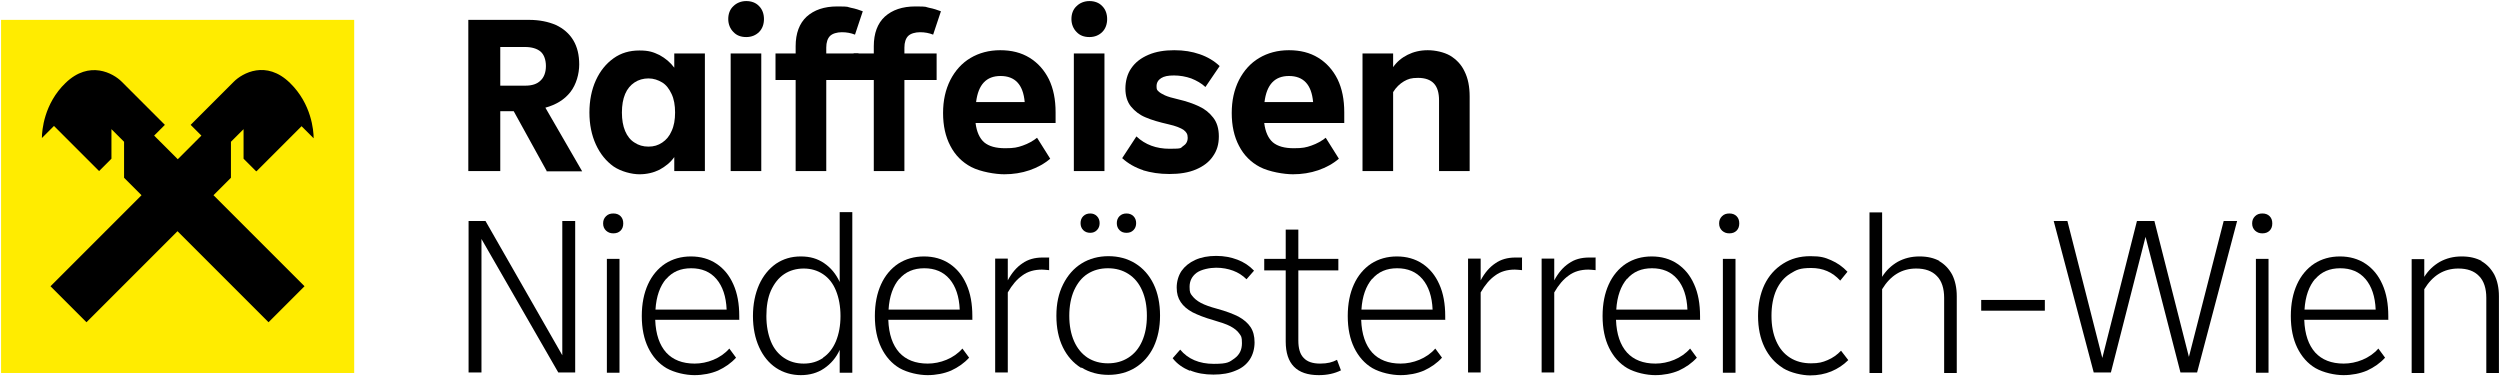 <?xml version="1.0" encoding="UTF-8"?>
<svg id="Ebene_1" xmlns="http://www.w3.org/2000/svg" version="1.1" viewBox="0 0 931 140">
  <!-- Generator: Adobe Illustrator 29.1.0, SVG Export Plug-In . SVG Version: 2.1.0 Build 142)  -->
  <defs>
    <style>
      .st0 {
        fill-rule: evenodd;
      }

      .st1 {
        fill: #ffec00;
      }
    </style>
  </defs>
  <g>
    <g>
      <path d="M203.6,63.7l-12.3-22.3h-5v22.3h-11.9V7.4h22.6c3.9,0,7.2.7,10,1.9,2.8,1.3,5,3.2,6.5,5.7,1.5,2.5,2.2,5.5,2.2,9s-1.1,7.5-3.3,10.3-5.3,4.7-9.3,5.8l13.7,23.7h-13.3ZM186.3,17.6v14.3h9.3c2.5,0,4.4-.6,5.7-1.9,1.3-1.2,2-3.1,2-5.4s-.7-4.3-2-5.4c-1.3-1.1-3.3-1.7-5.8-1.7h-9.2Z"/>
      <path d="M251.1,19.9h11.4v43.8h-11.4v-5.2c-1.4,2-3.3,3.5-5.5,4.7-2.2,1.1-4.7,1.7-7.5,1.7s-6.8-1-9.6-2.9c-2.8-2-5-4.7-6.6-8.2-1.6-3.5-2.4-7.5-2.4-11.9s.8-8.5,2.4-12c1.6-3.5,3.8-6.2,6.6-8.2,2.8-2,6-2.9,9.6-2.9s5.2.6,7.5,1.7c2.2,1.2,4,2.7,5.5,4.7v-5.3ZM246.6,53.1c1.5-1,2.7-2.4,3.5-4.3.9-1.9,1.3-4.2,1.3-6.9s-.4-5-1.3-6.9c-.9-1.9-2-3.4-3.5-4.3s-3.2-1.5-5.1-1.5-3.7.5-5.2,1.5c-1.5,1-2.7,2.4-3.5,4.3-.8,1.9-1.2,4.2-1.2,6.9s.4,5,1.2,6.9c.8,1.9,2,3.4,3.5,4.3,1.5,1,3.2,1.5,5.2,1.5s3.6-.5,5.1-1.5Z"/>
      <path d="M273.1,11.9c-1.2-1.2-1.9-2.9-1.9-4.8s.6-3.6,1.9-4.8c1.2-1.2,2.9-1.9,4.8-1.9s3.6.6,4.8,1.9c1.2,1.2,1.8,2.9,1.8,4.8s-.6,3.6-1.8,4.8c-1.2,1.2-2.8,1.9-4.8,1.9s-3.6-.6-4.8-1.9ZM283.5,63.7h-11.4V19.9h11.4v43.8Z"/>
      <path d="M307.7,19.9h12v9.9h-12v33.9h-11.4V29.8h-7.5v-9.9h7.5v-2.7c0-4.8,1.4-8.5,4.1-11,2.8-2.5,6.5-3.8,11.4-3.8s3.5.2,5.1.5c1.6.3,3.1.8,4.4,1.3l-2.9,8.7c-1.5-.6-3.1-.9-4.9-.9s-3.5.5-4.4,1.4-1.4,2.4-1.4,4.3v2.2Z"/>
      <path d="M336.8,19.9h12v9.9h-12v33.9h-11.4V29.8h-7.5v-9.9h7.5v-2.7c0-4.8,1.4-8.5,4.1-11,2.8-2.5,6.5-3.8,11.4-3.8s3.5.2,5.1.5c1.6.3,3.1.8,4.4,1.3l-2.9,8.7c-1.5-.6-3.1-.9-4.9-.9s-3.5.5-4.4,1.4c-.9.9-1.4,2.4-1.4,4.3v2.2Z"/>
      <path d="M392.9,45.8h-29.6c.4,3.3,1.5,5.7,3.2,7.2,1.8,1.5,4.4,2.2,7.8,2.2s4.6-.3,6.6-1c2-.7,3.8-1.7,5.3-2.9l4.9,7.8c-2.2,1.9-4.8,3.3-7.7,4.3-2.9,1-6.1,1.5-9.4,1.5s-8.8-.9-12.3-2.7c-3.4-1.8-6-4.4-7.8-7.9-1.8-3.4-2.7-7.5-2.7-12.2s.9-8.7,2.7-12.3c1.8-3.5,4.3-6.3,7.5-8.2,3.2-1.9,6.9-2.9,11.1-2.9s7.8.9,10.9,2.8c3.1,1.9,5.5,4.6,7.2,8,1.7,3.5,2.5,7.6,2.5,12.3v4ZM363.4,38h18.2c-.3-3.3-1.2-5.7-2.7-7.3-1.5-1.6-3.6-2.4-6.3-2.4-5.3,0-8.3,3.2-9.1,9.7Z"/>
      <path d="M400.9,11.9c-1.2-1.2-1.9-2.9-1.9-4.8s.6-3.6,1.9-4.8c1.2-1.2,2.9-1.9,4.8-1.9s3.6.6,4.8,1.9c1.2,1.2,1.8,2.9,1.8,4.8s-.6,3.6-1.8,4.8c-1.2,1.2-2.8,1.9-4.8,1.9s-3.6-.6-4.8-1.9ZM411.3,63.7h-11.4V19.9h11.4v43.8Z"/>
      <path d="M425.8,63.4c-3.1-1-5.7-2.5-7.9-4.5l5.3-8.1c3.3,3.1,7.4,4.6,12.4,4.6s3.9-.3,5-1c1.1-.7,1.7-1.7,1.7-3.1s-.5-2.1-1.5-2.9c-1-.7-2.9-1.5-5.6-2.1-3.5-.8-6.3-1.6-8.6-2.6-2.2-.9-4-2.3-5.4-4-1.4-1.7-2.1-4-2.1-6.7s.7-5.5,2.2-7.6c1.5-2.2,3.6-3.8,6.4-5,2.8-1.2,6-1.7,9.6-1.7s6.6.5,9.5,1.5c2.9,1,5.4,2.5,7.4,4.4l-5.3,7.8c-1.5-1.4-3.3-2.4-5.3-3.2-2-.7-4.2-1.1-6.4-1.1s-3.7.3-4.8,1c-1.1.7-1.7,1.7-1.7,3s.2,1.4.7,1.9c.5.5,1.3,1,2.4,1.5s2.8,1,5,1.5c3,.7,5.6,1.6,7.7,2.6,2.2,1,3.9,2.4,5.3,4.2,1.4,1.8,2.1,4.1,2.1,7s-.7,5.3-2.2,7.4c-1.4,2.1-3.5,3.7-6.3,4.9-2.8,1.2-6.1,1.7-9.9,1.7s-6.8-.5-9.9-1.4Z"/>
      <path d="M500.4,45.8h-29.6c.4,3.3,1.5,5.7,3.2,7.2,1.8,1.5,4.4,2.2,7.8,2.2s4.6-.3,6.6-1c2-.7,3.8-1.7,5.3-2.9l4.9,7.8c-2.2,1.9-4.8,3.3-7.7,4.3-2.9,1-6.1,1.5-9.4,1.5s-8.8-.9-12.3-2.7c-3.4-1.8-6-4.4-7.8-7.9-1.8-3.4-2.7-7.5-2.7-12.2s.9-8.7,2.7-12.3c1.8-3.5,4.3-6.3,7.5-8.2,3.2-1.9,6.9-2.9,11.1-2.9s7.8.9,10.9,2.8c3.1,1.9,5.5,4.6,7.2,8,1.7,3.5,2.5,7.6,2.5,12.3v4ZM470.8,38h18.2c-.3-3.3-1.2-5.7-2.7-7.3-1.5-1.6-3.6-2.4-6.3-2.4-5.3,0-8.3,3.2-9.1,9.7Z"/>
      <path d="M540,20.7c2.3,1.4,4.2,3.3,5.4,5.9,1.3,2.6,1.9,5.7,1.9,9.4v27.7h-11.4v-26.3c0-2.8-.6-4.9-1.9-6.3-1.3-1.4-3.3-2.1-5.9-2.1s-3.7.4-5.3,1.3c-1.5.9-2.9,2.2-4,4v29.4h-11.4V19.9h11.4v5.1c1.4-2,3.2-3.5,5.4-4.6,2.2-1.1,4.7-1.7,7.5-1.7s6,.7,8.3,2Z"/>
    </g>
    <g>
      <path d="M209.4,132.3v-50c0,0,4.8,0,4.8,0v56.4h-6.3l-28.6-49.7v49.7c0,0-4.8,0-4.8,0v-56.4h6.3l28.6,50Z"/>
      <path d="M225.7,85.9c-.7-.7-1.1-1.5-1.1-2.7s.4-2,1.1-2.7c.7-.7,1.6-1,2.7-1s2,.3,2.7,1c.7.7,1,1.6,1,2.7s-.3,2-1,2.7c-.7.7-1.6,1-2.7,1s-1.9-.3-2.7-1ZM230.7,138.8h-4.7v-42.4h4.7v42.4Z"/>
      <path d="M275.4,119.1h-31.4c.2,5.4,1.6,9.4,4.1,12.2,2.5,2.7,6,4.1,10.6,4.1s9.7-1.9,12.9-5.6l2.5,3.4c-1.8,2-4.1,3.6-6.7,4.8-2.6,1.1-5.6,1.7-8.8,1.7s-7.4-.9-10.4-2.6c-2.9-1.7-5.2-4.3-6.8-7.6-1.6-3.3-2.4-7.2-2.4-11.8s.8-8.5,2.3-11.8c1.5-3.3,3.7-5.9,6.4-7.7,2.8-1.8,6-2.7,9.6-2.7s6.8.9,9.5,2.7c2.7,1.8,4.8,4.3,6.3,7.7,1.5,3.3,2.2,7.3,2.2,11.8v1.5ZM248.1,103.8c-2.3,2.7-3.7,6.5-4,11.5h26.5c-.2-4.9-1.5-8.7-3.8-11.4-2.3-2.7-5.5-4-9.4-4s-7,1.3-9.3,4Z"/>
      <path d="M312.7,79h4.7v59.8h-4.7v-8.5c-1.3,2.9-3.3,5.2-5.8,6.9-2.5,1.7-5.4,2.5-8.7,2.5s-6.5-.9-9.2-2.7c-2.7-1.8-4.8-4.4-6.3-7.7-1.5-3.3-2.3-7.2-2.3-11.6s.8-8.3,2.3-11.7c1.5-3.3,3.6-5.9,6.3-7.8,2.7-1.8,5.7-2.7,9.2-2.7s6.2.8,8.7,2.5c2.5,1.7,4.4,4,5.8,7v-25.9ZM306.5,133.2c2.1-1.4,3.7-3.5,4.8-6.1,1.1-2.7,1.7-5.8,1.7-9.4s-.6-6.8-1.7-9.5c-1.1-2.7-2.7-4.7-4.8-6.1-2.1-1.4-4.5-2.1-7.2-2.1s-5.2.7-7.3,2.1-3.7,3.5-4.9,6.1c-1.2,2.7-1.7,5.9-1.7,9.5s.6,6.8,1.7,9.5,2.8,4.7,4.9,6.1,4.5,2.1,7.3,2.1,5.1-.7,7.2-2.1Z"/>
      <path d="M362.2,119.1h-31.4c.2,5.4,1.6,9.4,4.1,12.2,2.5,2.7,6,4.1,10.6,4.1s9.7-1.9,12.9-5.6l2.5,3.4c-1.8,2-4.1,3.6-6.7,4.8-2.6,1.1-5.6,1.7-8.8,1.7s-7.4-.9-10.4-2.6c-2.9-1.7-5.2-4.3-6.8-7.6-1.6-3.3-2.4-7.2-2.4-11.8s.8-8.5,2.3-11.8c1.5-3.3,3.7-5.9,6.4-7.7,2.8-1.8,6-2.7,9.6-2.7s6.8.9,9.5,2.7c2.7,1.8,4.8,4.3,6.3,7.7,1.5,3.3,2.2,7.3,2.2,11.8v1.5ZM334.9,103.8c-2.3,2.7-3.7,6.5-4,11.5h26.5c-.2-4.9-1.5-8.7-3.8-11.4-2.3-2.7-5.5-4-9.4-4s-7,1.3-9.3,4Z"/>
      <path d="M390.7,96v4.6c-1.2-.1-2.1-.2-2.7-.2-2.8,0-5.3.7-7.3,2.2-2,1.4-3.8,3.5-5.4,6.3v29.8h-4.7v-42.4h4.7v8.1c1.5-2.8,3.3-4.9,5.4-6.3,2.1-1.5,4.6-2.2,7.6-2.2s1.9,0,2.5,0Z"/>
      <path d="M402.6,137c-2.9-1.8-5.2-4.4-6.8-7.7-1.6-3.3-2.4-7.2-2.4-11.7s.8-8.3,2.5-11.7c1.7-3.4,4-6,6.9-7.8,2.9-1.8,6.3-2.7,10-2.7s7.1.9,10,2.7c2.9,1.8,5.2,4.4,6.8,7.7,1.6,3.3,2.4,7.3,2.4,11.7s-.8,8.3-2.4,11.7c-1.6,3.3-3.9,5.9-6.8,7.7-2.9,1.8-6.3,2.7-10,2.7s-7.1-.9-10-2.7ZM420.2,133.2c2.2-1.4,3.9-3.4,5.1-6.1,1.2-2.7,1.8-5.8,1.8-9.5s-.6-6.8-1.8-9.5c-1.2-2.7-2.9-4.7-5.1-6.1-2.2-1.4-4.7-2.1-7.6-2.1s-5.4.7-7.6,2.1c-2.2,1.4-3.8,3.5-5,6.1-1.2,2.7-1.8,5.9-1.8,9.5s.6,6.8,1.8,9.5c1.2,2.7,2.9,4.7,5,6.1,2.2,1.4,4.7,2.1,7.6,2.1s5.4-.7,7.6-2.1ZM403.4,85.7c-.7-.7-1-1.6-1-2.6s.3-1.9,1-2.6,1.6-1,2.6-1,1.8.3,2.5,1c.7.7,1,1.6,1,2.6s-.3,1.9-1,2.6c-.7.7-1.5,1-2.5,1s-1.9-.3-2.6-1ZM416.9,85.7c-.7-.7-1-1.6-1-2.6s.3-1.9,1-2.6,1.6-1,2.6-1,1.9.3,2.6,1c.7.7,1,1.6,1,2.6s-.3,1.9-1,2.6c-.7.7-1.5,1-2.6,1s-1.9-.3-2.6-1Z"/>
      <path d="M443.1,138.1c-2.6-1.1-4.8-2.6-6.4-4.7l2.8-3.2c2.9,3.5,7.1,5.3,12.5,5.3s5.8-.7,7.7-2c1.9-1.4,2.8-3.2,2.8-5.7s-.3-2.6-1-3.6-1.8-1.9-3.3-2.7c-1.5-.8-3.7-1.5-6.4-2.3-3.2-.9-5.7-1.9-7.7-2.9-2-1.1-3.4-2.3-4.4-3.8-1-1.5-1.5-3.2-1.5-5.4s.6-4.4,1.8-6.2c1.2-1.7,2.9-3.1,5.1-4.1,2.2-1,4.8-1.5,7.8-1.5s5.5.5,7.9,1.4c2.4.9,4.5,2.3,6.2,4.1l-2.8,3.2c-1.4-1.4-3.1-2.5-5-3.2-1.9-.7-4-1.1-6.3-1.1s-5.5.6-7.3,1.9c-1.7,1.3-2.6,3-2.6,5.2s.3,2.5,1,3.4c.7.9,1.7,1.8,3.2,2.6,1.5.8,3.5,1.5,6.1,2.2,3.3.9,5.9,1.9,7.9,2.9,2,1.1,3.5,2.4,4.5,3.9,1,1.5,1.5,3.4,1.5,5.7s-.6,4.6-1.8,6.4c-1.2,1.8-2.9,3.2-5.2,4.1-2.3,1-5,1.5-8.3,1.5s-6.2-.5-8.8-1.6Z"/>
      <path d="M499.4,137.9c-2.4,1.2-5.1,1.8-8.3,1.8-8.2,0-12.3-4.2-12.3-12.5v-26.5h-8v-4.3h8v-10.9h4.7v10.9h14.9v4.3h-14.9v26.1c0,2.9.6,5.1,2,6.5,1.3,1.4,3.3,2.1,6.1,2.1s4.6-.5,6.3-1.4l1.5,4Z"/>
      <path d="M538.3,119.1h-31.4c.2,5.4,1.6,9.4,4.1,12.2,2.5,2.7,6,4.1,10.6,4.1s9.7-1.9,12.9-5.6l2.5,3.4c-1.8,2-4.1,3.6-6.7,4.8-2.6,1.1-5.6,1.7-8.8,1.7s-7.4-.9-10.4-2.6c-2.9-1.7-5.2-4.3-6.8-7.6-1.6-3.3-2.4-7.2-2.4-11.8s.8-8.5,2.3-11.8c1.5-3.3,3.7-5.9,6.4-7.7,2.8-1.8,6-2.7,9.6-2.7s6.8.9,9.5,2.7c2.7,1.8,4.8,4.3,6.3,7.7,1.5,3.3,2.2,7.3,2.2,11.8v1.5ZM511,103.8c-2.3,2.7-3.7,6.5-4,11.5h26.5c-.2-4.9-1.5-8.7-3.8-11.4-2.3-2.7-5.5-4-9.4-4s-7,1.3-9.3,4Z"/>
      <path d="M566.8,96v4.6c-1.2-.1-2.1-.2-2.7-.2-2.8,0-5.3.7-7.3,2.2-2,1.4-3.8,3.5-5.4,6.3v29.8h-4.7v-42.4h4.7v8.1c1.5-2.8,3.3-4.9,5.4-6.3,2.1-1.5,4.6-2.2,7.6-2.2s1.9,0,2.5,0Z"/>
      <path d="M594.2,96v4.6c-1.2-.1-2.1-.2-2.7-.2-2.8,0-5.3.7-7.3,2.2-2,1.4-3.8,3.5-5.4,6.3v29.8h-4.7v-42.4h4.7v8.1c1.5-2.8,3.3-4.9,5.4-6.3,2.1-1.5,4.6-2.2,7.6-2.2s1.9,0,2.5,0Z"/>
      <path d="M633.2,119.1h-31.4c.2,5.4,1.6,9.4,4.1,12.2,2.5,2.7,6,4.1,10.6,4.1s9.7-1.9,12.9-5.6l2.5,3.4c-1.8,2-4.1,3.6-6.7,4.8-2.6,1.1-5.6,1.7-8.8,1.7s-7.4-.9-10.4-2.6c-2.9-1.7-5.2-4.3-6.8-7.6-1.6-3.3-2.4-7.2-2.4-11.8s.8-8.5,2.3-11.8c1.5-3.3,3.7-5.9,6.4-7.7,2.8-1.8,6-2.7,9.6-2.7s6.8.9,9.5,2.7c2.7,1.8,4.8,4.3,6.3,7.7,1.5,3.3,2.2,7.3,2.2,11.8v1.5ZM605.9,103.8c-2.3,2.7-3.7,6.5-4,11.5h26.5c-.2-4.9-1.5-8.7-3.8-11.4-2.3-2.7-5.5-4-9.4-4s-7,1.3-9.3,4Z"/>
      <path d="M641.3,85.9c-.7-.7-1.1-1.5-1.1-2.7s.4-2,1.1-2.7c.7-.7,1.6-1,2.7-1s2,.3,2.7,1c.7.7,1,1.6,1,2.7s-.3,2-1,2.7c-.7.7-1.6,1-2.7,1s-1.9-.3-2.7-1ZM646.3,138.8h-4.7v-42.4h4.7v42.4Z"/>
      <path d="M663.9,137c-2.9-1.8-5.2-4.4-6.8-7.7-1.6-3.3-2.4-7.2-2.4-11.6s.8-8.3,2.4-11.7c1.6-3.3,3.9-5.9,6.9-7.8,3-1.9,6.3-2.8,10.2-2.8s5.4.5,7.7,1.5,4.3,2.4,6.1,4.3l-2.7,3.3c-2.9-3.2-6.5-4.7-10.8-4.7s-5.5.7-7.8,2.1-4,3.5-5.2,6.1c-1.2,2.7-1.8,5.9-1.8,9.6s.6,6.8,1.8,9.5c1.2,2.7,2.9,4.7,5.1,6.1,2.2,1.4,4.8,2.1,7.8,2.1s4.3-.4,6.2-1.2c1.9-.8,3.6-2,5-3.5l2.7,3.5c-1.8,1.8-3.9,3.2-6.3,4.2-2.4,1-5.1,1.5-7.9,1.5s-7.2-.9-10.1-2.7Z"/>
      <path d="M722.1,97.2c2.1,1.2,3.7,2.9,4.9,5.1,1.1,2.2,1.7,4.9,1.7,8v28.6h-4.7v-28c0-3.5-.9-6.3-2.7-8.1-1.8-1.9-4.4-2.8-7.7-2.8-5.4,0-9.6,2.6-12.7,7.7v31.2h-4.7v-59.8h4.7v24c1.5-2.4,3.4-4.2,5.8-5.6,2.4-1.3,5-2,8.1-2s5.4.6,7.5,1.7Z"/>
      <path d="M761.5,115.7h-23.7v-4h23.7v4Z"/>
      <path d="M815.1,133.1l13-50.8h5l-14.9,56.4h-6.2l-13-50.5-12.9,50.5h-6.4l-14.9-56.4h5.1l13,51,12.9-51h6.5l12.9,50.8Z"/>
      <path d="M839.8,85.9c-.7-.7-1.1-1.5-1.1-2.7s.4-2,1.1-2.7c.7-.7,1.6-1,2.7-1s2,.3,2.7,1c.7.7,1,1.6,1,2.7s-.3,2-1,2.7c-.7.7-1.6,1-2.7,1s-1.9-.3-2.7-1ZM844.8,138.8h-4.7v-42.4h4.7v42.4Z"/>
      <path d="M889.5,119.1h-31.4c.2,5.4,1.6,9.4,4.1,12.2,2.5,2.7,6,4.1,10.6,4.1s9.7-1.9,12.9-5.6l2.5,3.4c-1.8,2-4.1,3.6-6.7,4.8-2.6,1.1-5.6,1.7-8.8,1.7s-7.4-.9-10.4-2.6c-2.9-1.7-5.2-4.3-6.8-7.6-1.6-3.3-2.4-7.2-2.4-11.8s.8-8.5,2.3-11.8c1.5-3.3,3.7-5.9,6.4-7.7,2.8-1.8,6-2.7,9.6-2.7s6.8.9,9.5,2.7c2.7,1.8,4.8,4.3,6.3,7.7,1.5,3.3,2.2,7.3,2.2,11.8v1.5ZM862.2,103.8c-2.3,2.7-3.7,6.5-4,11.5h26.5c-.2-4.9-1.5-8.7-3.8-11.4-2.3-2.7-5.5-4-9.4-4s-7,1.3-9.3,4Z"/>
      <path d="M924,97.2c2.1,1.2,3.7,2.9,4.9,5.1,1.1,2.2,1.7,4.9,1.7,8v28.6h-4.7v-28c0-3.5-.9-6.3-2.7-8.1-1.8-1.9-4.4-2.8-7.7-2.8-5.4,0-9.6,2.6-12.7,7.7v31.2h-4.7v-42.4h4.7v6.6c1.5-2.4,3.4-4.2,5.8-5.6,2.4-1.3,5-2,8.1-2s5.4.6,7.5,1.7Z"/>
    </g>
  </g>
  <g>
    <rect class="st1" x=".4" y="7.4" width="131.5" height="131.5"/>
    <path class="st0" d="M95.5,63.8l16.8-16.8,4.5,4.5h0c0-2.9-.8-12.8-8.8-20.6-8.9-8.7-17.8-3.6-20.9-.5h0s-16.1,16.1-16.1,16.1l4,4-8.8,8.8-8.8-8.8,4-4-16.1-16.1h0c-3.1-3.1-12-8.1-20.9.5-8,7.7-8.8,17.7-8.8,20.5h0s4.5-4.5,4.5-4.5l16.8,16.8,4.6-4.6v-11l4.7,4.7v13.4l6.5,6.5-33.9,33.9,13.4,13.4,33.9-33.9,33.9,33.9,13.4-13.4-33.9-33.9,6.5-6.5v-13.4l4.7-4.7v11l4.6,4.6Z"/>
  </g>
</svg>